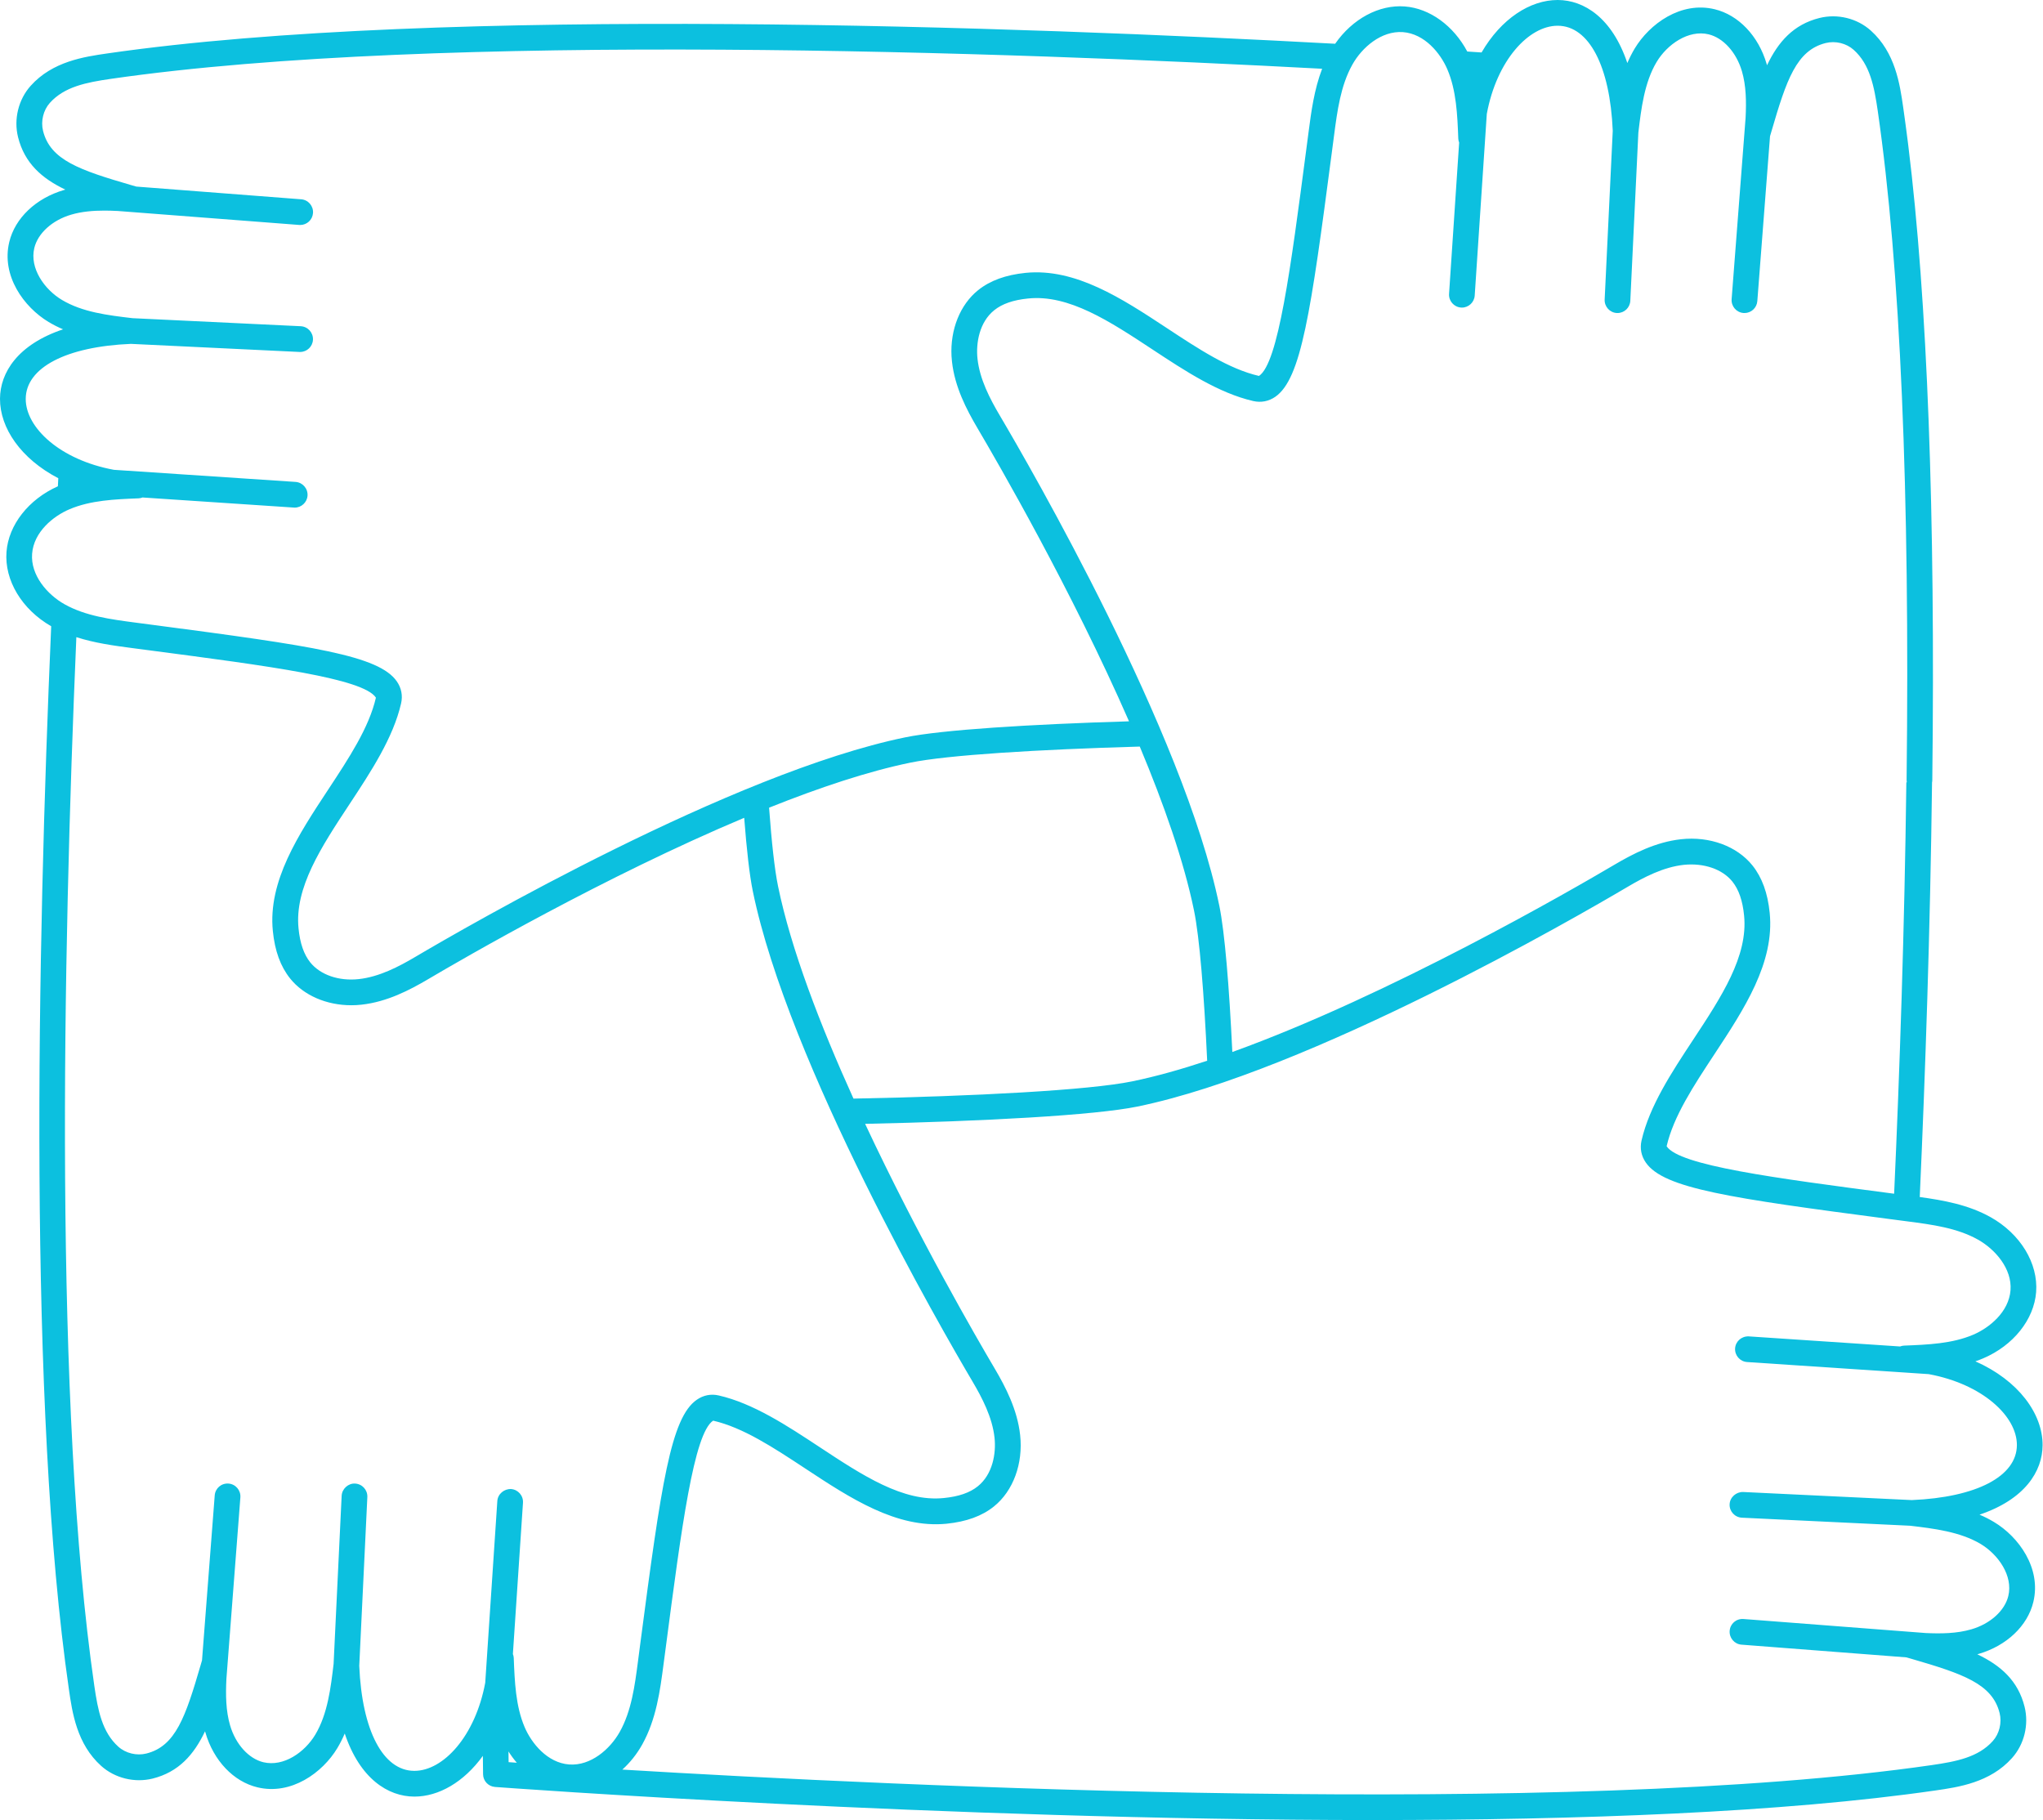 <?xml version="1.0" encoding="UTF-8" standalone="no"?><svg xmlns="http://www.w3.org/2000/svg" xmlns:xlink="http://www.w3.org/1999/xlink" fill="#000000" height="445.5" preserveAspectRatio="xMidYMid meet" version="1" viewBox="-0.0 0.0 500.1 445.5" width="500.1" zoomAndPan="magnify"><g><path d="M188.26,197.69c0.62,8.41,1.35,15.12,2.19,19.2c3.17,15.43,10.34,34.06,18.47,52.01 c29.6-0.58,57.68-2.06,68.22-4.22c5.74-1.18,11.93-2.92,18.36-5.05c-0.77-16.54-1.86-30.13-3.22-36.77 c-2.47-12.04-7.39-26.03-13.29-40.13c-24.91,0.71-47.04,2.06-56.13,3.93C212.4,188.82,200.46,192.81,188.26,197.69z" fill="none"/><g id="change1_1"><path d="M488.11,372.55c-1.15-0.69-2.34-1.29-3.55-1.8c11.09-3.73,15.42-10.61,15.44-17.01 c0.03-7.69-5.89-15.84-16.45-20.52c0.65-0.22,1.29-0.47,1.93-0.74c7.36-3.14,12.43-9.5,12.94-16.22 c0.53-7.05-3.86-14.26-11.18-18.35c-5.46-3.05-11.64-4.13-17.31-4.91c1.35-30.04,2.57-65.35,3.01-101.48 c0.04-0.18,0.06-0.37,0.06-0.57c0.77-65.23-1.2-117.38-5.87-155.27c-0.06-0.48-0.12-0.96-0.18-1.43c-0.07-0.52-0.13-1.03-0.2-1.54 c-0.09-0.69-0.18-1.38-0.27-2.06c-0.05-0.4-0.11-0.79-0.16-1.19c-0.15-1.09-0.3-2.17-0.45-3.24c-0.81-5.64-1.93-13.37-7.91-18.73 c-3.35-3.01-8.16-4.19-12.58-3.09c-6.37,1.59-10.11,5.85-12.83,11.57c-0.03-0.11-0.06-0.22-0.1-0.33 c-2-6.85-6.88-11.97-12.72-13.38c-8.29-2.01-15.95,3.59-19.58,9.62c-0.69,1.15-1.28,2.34-1.8,3.55 C394.63,4.36,387.75,0.03,381.35,0c-0.02,0-0.04,0-0.06,0c-6.74,0-13.83,4.58-18.62,12.84c-1.12-0.07-2.28-0.15-3.5-0.23 c-3.36-6.31-9.18-10.57-15.29-11.03c-6.33-0.49-12.83,3.05-17.05,9.13c-76.39-4.15-218.65-9.48-300.58,2.37 C20.6,13.9,12.87,15.02,7.51,21c-3,3.35-4.19,8.17-3.09,12.58c1.59,6.37,5.85,10.11,11.57,12.83c-0.11,0.03-0.22,0.06-0.34,0.1 c-6.85,2-11.98,6.88-13.38,12.72c-2,8.28,3.58,15.95,9.62,19.58c1.15,0.69,2.34,1.29,3.55,1.8C4.35,84.32,0.03,91.2,0,97.6 c-0.03,7.14,5.08,14.67,14.27,19.46c-0.03,0.65-0.07,1.31-0.1,1.97c-7.16,3.19-12.08,9.44-12.58,16.05 c-0.53,6.97,3.76,14.09,10.94,18.21c-3.43,79.21-5.65,191.17,4.34,260.24c0.81,5.64,1.93,13.37,7.91,18.73 c3.35,3,8.17,4.18,12.58,3.09c6.37-1.59,10.11-5.85,12.83-11.57c0.03,0.11,0.06,0.22,0.1,0.33c2,6.85,6.87,11.98,12.72,13.38 c8.27,2,15.96-3.58,19.58-9.62c0.69-1.15,1.28-2.34,1.8-3.55c3.73,11.09,10.61,15.42,17.01,15.44c0.02,0,0.04,0,0.06,0 c5.91,0,12.09-3.53,16.74-9.97c0.03,2.79,0.05,4.39,0.05,4.51c0.02,1.63,1.28,2.97,2.91,3.1c1.6,0.12,109.5,8.1,214.89,8.1 c50.46,0,100.37-1.83,137.72-7.24c5.64-0.81,13.37-1.93,18.73-7.92c3.01-3.35,4.19-8.16,3.09-12.58 c-1.59-6.37-5.85-10.11-11.57-12.83c0.11-0.03,0.22-0.06,0.34-0.1c6.85-2,11.98-6.87,13.38-12.72 C499.73,383.85,494.15,376.17,488.11,372.55z M491.61,390.66c-0.87,3.6-4.41,6.8-9.03,8.15c-3.58,1.05-7.45,1.09-11.32,0.91 c-0.02,0-0.03-0.01-0.05-0.01l-44.43-3.42c-1.79-0.12-3.25,1.16-3.38,2.9c-0.13,1.73,1.16,3.25,2.9,3.38l40.35,3.11l1.19,0.34 c12.62,3.68,19.85,6.11,21.64,13.29c0.59,2.37-0.06,5.06-1.67,6.85c-3.55,3.96-8.87,5.01-14.95,5.89 c-89.76,12.98-252.84,5.18-320.52,1.1c1.88-1.7,3.54-3.76,4.87-6.14c3.45-6.18,4.38-13.26,5.2-19.51l0.57-4.3 c3.84-29.27,6.88-52.39,11.59-55.46c7.33,1.69,14.73,6.56,22.56,11.72c11,7.25,22.34,14.71,34.57,13.51 c4.88-0.5,8.68-1.88,11.59-4.22c4.73-3.79,7.19-10.49,6.43-17.48c-0.68-6.2-3.54-11.73-6.25-16.32 c-4.3-7.27-18.73-32.17-31.7-59.86c29.08-0.62,56.25-2.1,66.64-4.23c42.26-8.68,107.35-46.3,119.97-53.76 c4.01-2.37,8.79-4.87,13.8-5.41c4.89-0.5,9.43,1.04,11.89,4.1c1.56,1.95,2.5,4.66,2.86,8.29c1.01,9.97-5.55,19.93-12.5,30.47 c-5.24,7.95-10.66,16.18-12.6,24.61c-0.44,1.92-0.08,3.79,1.05,5.41c4.4,6.34,20.5,8.68,59.73,13.83l4.3,0.56 c5.97,0.78,12.14,1.59,17.26,4.46c4.25,2.38,8.37,7.13,7.98,12.38c-0.4,5.34-5.17,9.21-9.13,10.9c-5.17,2.21-11.15,2.44-16.93,2.67 c-0.34,0.01-0.66,0.09-0.97,0.21l-37.04-2.47c-1.75-0.08-3.23,1.2-3.35,2.93c-0.11,1.73,1.2,3.23,2.93,3.35l44.46,2.96 c13.17,2.43,21.62,10.32,21.59,17.37c-0.03,7.65-9.89,12.79-25.73,13.46l-41.29-1.98c-1.68-0.04-3.21,1.26-3.3,2.99 s1.26,3.21,2.99,3.3l41.19,1.97c5.75,0.68,12.25,1.46,17.3,4.48C489.13,380.51,492.81,385.69,491.61,390.66z M101.44,433.46 c-0.01,0-0.02,0-0.04,0c-7.64-0.03-12.79-9.87-13.46-25.7l1.98-41.32c0.08-1.74-1.26-3.21-2.99-3.3c-1.66-0.11-3.21,1.26-3.3,2.99 l-1.97,41.15c0,0,0,0,0,0c-0.68,5.75-1.45,12.27-4.49,17.33c-2.55,4.25-7.69,7.93-12.7,6.74c-3.6-0.87-6.8-4.41-8.15-9.03 c-1.05-3.58-1.09-7.48-0.9-11.37c0,0,0,0,0,0l3.42-44.43c0.13-1.73-1.16-3.25-2.9-3.38c-1.78-0.13-3.25,1.17-3.38,2.9l-3.11,40.37 l-0.34,1.17c-3.68,12.62-6.11,19.85-13.29,21.64c-2.37,0.59-5.06-0.06-6.85-1.67c-3.96-3.55-5.01-8.87-5.89-14.95 c-9.83-67.94-7.75-177.86-4.39-256.64c4.54,1.46,9.25,2.09,13.57,2.66l4.34,0.57c29.25,3.84,52.35,6.87,55.42,11.58 c-1.69,7.33-6.56,14.73-11.72,22.56c-7.25,11-14.74,22.37-13.51,34.57c0.49,4.88,1.88,8.67,4.22,11.6 c3.33,4.16,8.92,6.56,14.98,6.56c0.83,0,1.67-0.04,2.51-0.14c6.21-0.68,11.73-3.54,16.32-6.25c8.78-5.19,43.29-25.17,77.35-39.49 c0.6,7.82,1.31,14.08,2.11,17.97c8.68,42.26,46.3,107.36,53.76,119.98c2.37,4.01,4.87,8.79,5.41,13.8 c0.41,3.82-0.44,8.95-4.11,11.89c-1.94,1.56-4.65,2.5-8.29,2.86c-9.98,1.03-19.93-5.55-30.47-12.5 c-7.95-5.24-16.18-10.66-24.61-12.6c-1.92-0.45-3.79-0.08-5.41,1.05c-6.34,4.4-8.68,20.5-13.83,59.73l-0.56,4.3 c-0.78,5.97-1.59,12.14-4.46,17.26c-2.38,4.25-7.11,8.36-12.38,7.98c-5.34-0.4-9.21-5.17-10.9-9.13 c-2.21-5.16-2.44-11.14-2.67-16.93c-0.01-0.34-0.09-0.67-0.21-0.97l2.47-37.04c0.11-1.73-1.2-3.23-2.93-3.35 c-1.68-0.06-3.23,1.2-3.35,2.93l-2.96,44.48C116.34,425.03,108.48,433.46,101.44,433.46z M7.86,135.55 c0.4-5.34,5.17-9.21,9.13-10.89c5.17-2.21,11.15-2.45,16.93-2.68c0.34-0.01,0.66-0.09,0.97-0.21l37.04,2.47 c0.07,0,0.14,0.01,0.21,0.01c1.64,0,3.03-1.28,3.14-2.94c0.11-1.73-1.2-3.23-2.93-3.35l-44.46-2.96 C14.72,112.57,6.27,104.68,6.3,97.63c0.03-7.65,9.89-12.79,25.73-13.46l41.29,1.98c0.05,0,0.1,0,0.15,0c1.67,0,3.06-1.31,3.14-3 c0.08-1.74-1.26-3.21-2.99-3.3l-41.19-1.97c-6.03-0.71-12.26-1.46-17.29-4.48c-4.26-2.55-7.94-7.74-6.74-12.7 c0.87-3.61,4.41-6.81,9.03-8.16c2.59-0.76,5.35-0.99,8.14-0.99c1.07,0,2.14,0.04,3.21,0.09c0.01,0,0.02,0,0.02,0l44.43,3.42 c0.08,0.01,0.17,0.01,0.25,0.01c1.63,0,3.01-1.25,3.14-2.91c0.13-1.73-1.16-3.25-2.9-3.38l-40.35-3.11l-1.19-0.34 c-12.62-3.68-19.85-6.11-21.64-13.29c-0.59-2.37,0.06-5.06,1.66-6.85c3.55-3.96,8.87-5.01,14.95-5.89 c80.42-11.63,219.7-6.58,296.49-2.47c-1.95,5.1-2.67,10.52-3.31,15.43l-0.57,4.34c-3.84,29.25-6.87,52.35-11.58,55.42 c-7.33-1.69-14.73-6.56-22.57-11.73c-11-7.25-22.38-14.71-34.56-13.5c-4.88,0.5-8.67,1.88-11.6,4.22 c-4.43,3.55-6.87,9.66-6.53,16.17c0.02,0.43,0.06,0.87,0.11,1.31c0.67,6.19,3.54,11.72,6.25,16.32c4.9,8.3,23.02,39.59,37.09,71.75 c-24.37,0.73-45.8,2.08-54.76,3.92c-42.26,8.68-107.35,46.3-119.98,53.76c-4.01,2.37-8.79,4.87-13.8,5.42 c-4.89,0.54-9.43-1.04-11.89-4.1c-1.56-1.95-2.5-4.66-2.86-8.29c-1.01-9.97,5.55-19.93,12.5-30.47 c5.24-7.95,10.66-16.18,12.6-24.61c0.44-1.92,0.08-3.79-1.05-5.41c-4.4-6.33-20.48-8.67-59.69-13.82l-4.34-0.57 c-5.97-0.79-12.15-1.6-17.26-4.46C11.58,145.55,7.46,140.8,7.86,135.55z M343.4,7.86c5.34,0.4,9.21,5.17,10.9,9.13 c2.21,5.18,2.45,11.15,2.67,16.93c0.01,0.35,0.09,0.67,0.21,0.98l-2.47,37.03c-0.11,1.73,1.2,3.23,2.93,3.35 c0.07,0,0.14,0.01,0.21,0.01c1.64,0,3.03-1.28,3.14-2.94l2.96-44.47c2.43-13.14,10.29-21.58,17.33-21.58c0.01,0,0.02,0,0.04,0 c7.64,0.03,12.79,9.88,13.46,25.7l-1.98,41.32c-0.08,1.74,1.26,3.21,2.99,3.3c0.05,0,0.1,0,0.15,0c1.67,0,3.06-1.31,3.14-3 l1.97-41.15c0,0,0,0,0,0c0.68-5.75,1.45-12.27,4.49-17.33c2.56-4.26,7.76-7.92,12.7-6.74c3.6,0.87,6.8,4.41,8.16,9.03 c1.05,3.59,1.09,7.48,0.9,11.37c0,0,0,0,0,0l-3.42,44.43c-0.13,1.73,1.16,3.25,2.9,3.38c0.08,0.01,0.17,0.01,0.25,0.01 c1.63,0,3.01-1.25,3.14-2.91l3.11-40.36l0.35-1.2c3.68-12.61,6.11-19.83,13.28-21.62c2.39-0.59,5.06,0.06,6.85,1.67 c3.96,3.55,5.01,8.88,5.89,14.95c5.52,38.15,7.89,93.25,7.06,163.75c0,0.2,0.02,0.4,0.05,0.59l-0.11,0.02 c-0.44,35.81-1.64,70.82-2.99,100.68l-0.23-0.03c-29.27-3.84-52.39-6.88-55.46-11.59c1.69-7.33,6.56-14.73,11.72-22.56 c7.25-11,14.74-22.37,13.51-34.57c-0.49-4.88-1.88-8.67-4.22-11.6c-3.79-4.73-10.48-7.19-17.48-6.42 c-6.2,0.68-11.73,3.54-16.32,6.25c-10.19,6.02-54.97,31.93-93.52,45.83c-0.77-16.09-1.85-29.26-3.19-35.83l-0.01,0 c0-0.03,0-0.05-0.01-0.08c-8.68-42.26-46.3-107.36-53.76-119.97c-2.37-4.02-4.87-8.8-5.41-13.81c-0.41-3.82,0.44-8.96,4.11-11.89 c1.94-1.56,4.65-2.5,8.29-2.86c9.95-1.02,19.93,5.55,30.47,12.5c7.95,5.24,16.18,10.66,24.62,12.6c1.92,0.44,3.79,0.08,5.41-1.04 c6.33-4.4,8.68-20.48,13.82-59.69l0.57-4.34c0.78-5.96,1.6-12.13,4.46-17.25C333.4,11.58,338.15,7.5,343.4,7.86z M126.51,431.47 c-0.75-0.05-1.42-0.1-2.01-0.14c-0.01-0.74-0.02-1.62-0.03-2.62C125.09,429.69,125.77,430.62,126.51,431.47z M292.28,222.87 c1.36,6.63,2.45,20.23,3.22,36.77c-6.43,2.13-12.62,3.87-18.36,5.05c-10.54,2.17-38.62,3.65-68.22,4.22 c-8.13-17.95-15.3-36.58-18.47-52.01c-0.84-4.08-1.57-10.79-2.19-19.2c12.2-4.88,24.14-8.88,34.61-11.03 c9.09-1.87,31.23-3.22,56.13-3.93C284.9,196.83,289.81,210.83,292.28,222.87z" fill="#0cc0df"/></g></g></svg>
